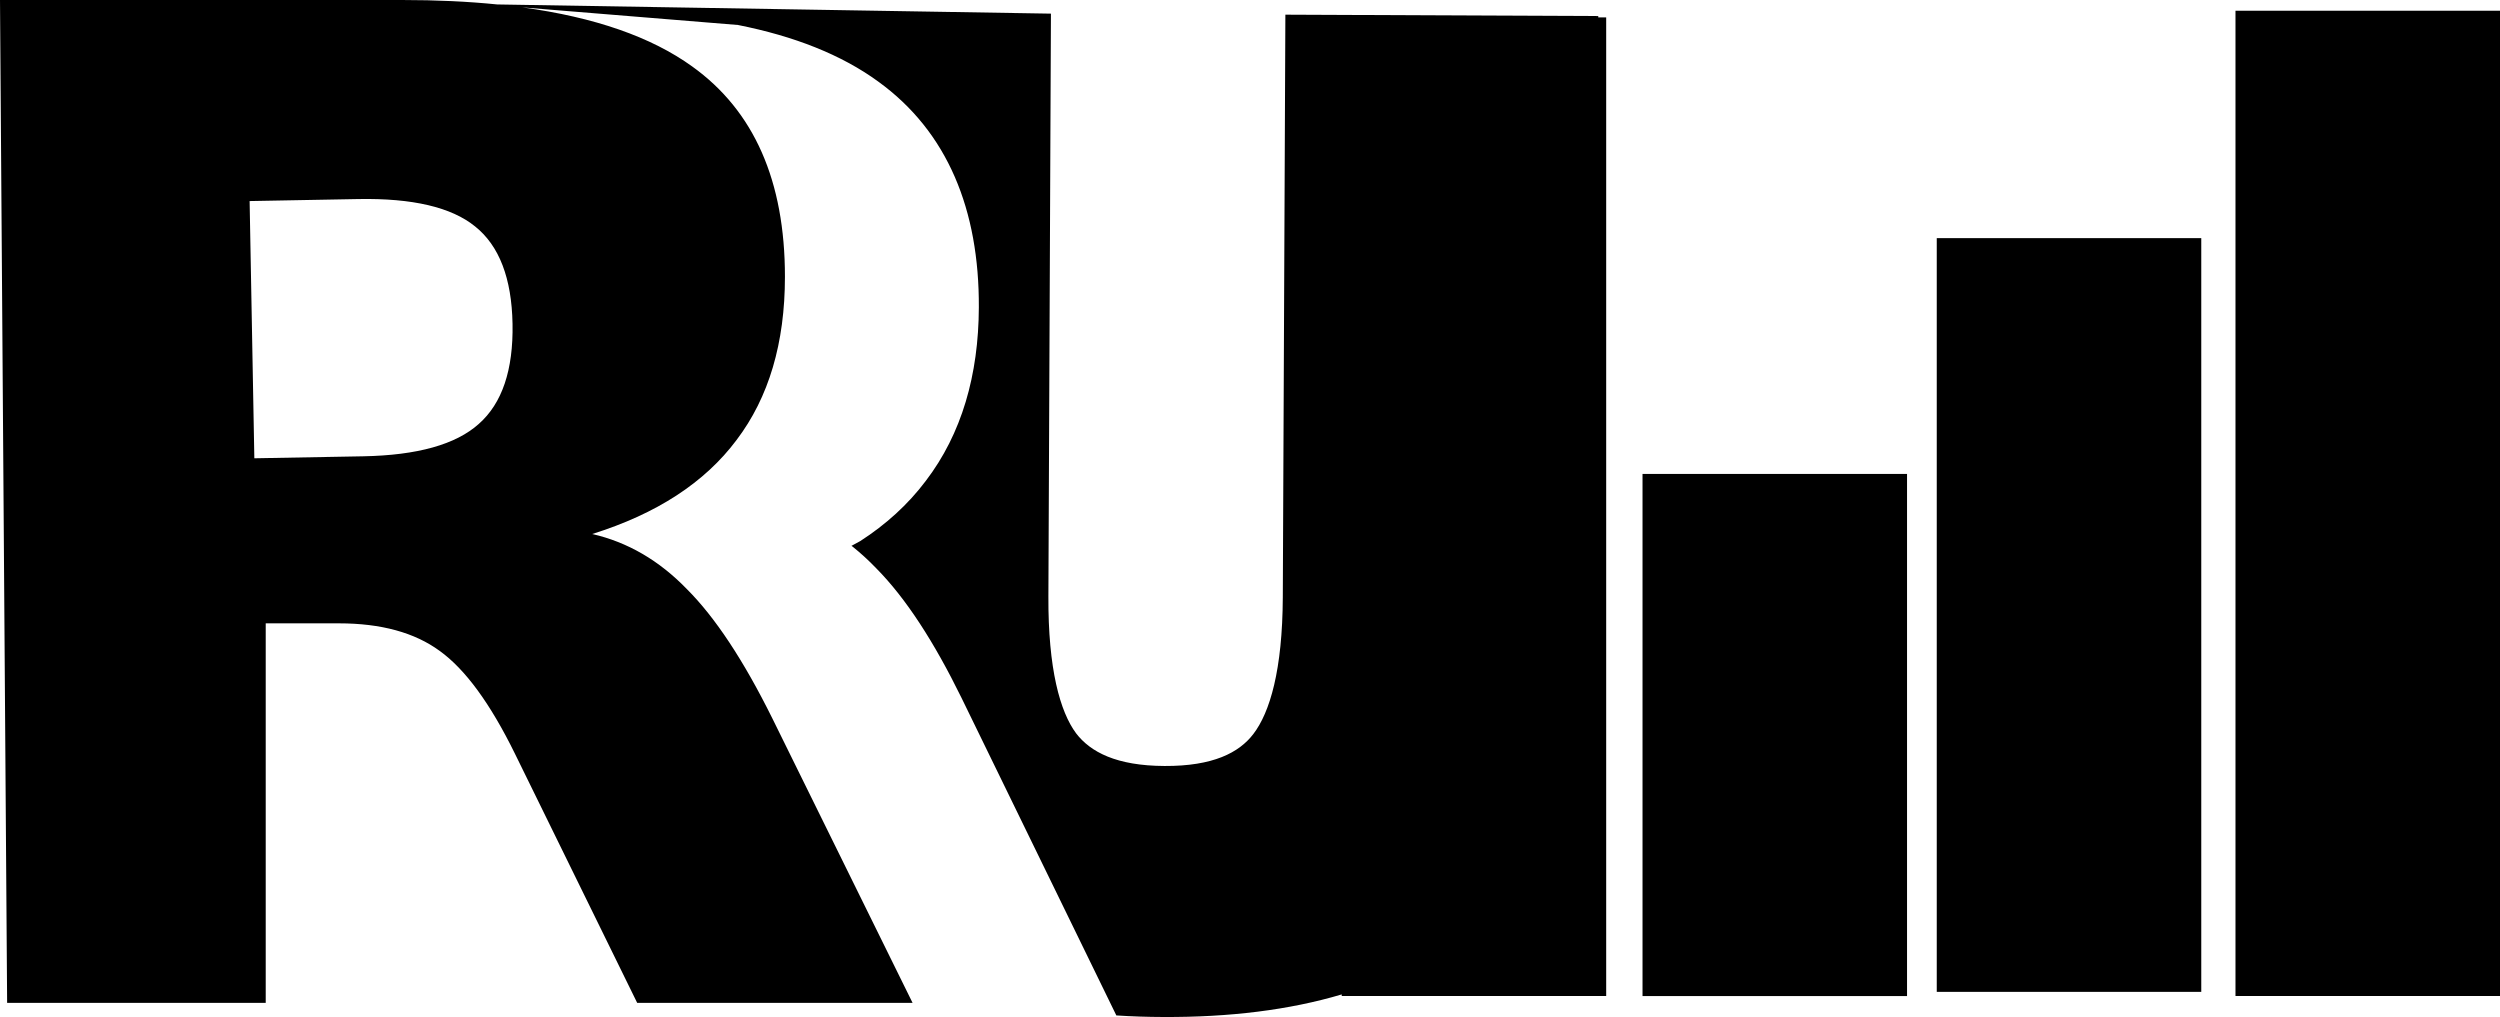 <?xml version="1.0" standalone="no"?>
<!DOCTYPE svg PUBLIC "-//W3C//DTD SVG 1.1//EN" "http://www.w3.org/Graphics/SVG/1.1/DTD/svg11.dtd">
<!--Generator: Xara Designer (www.xara.com), SVG filter version: 3.0.2.3-->
<svg stroke-width="0.501" stroke-linejoin="bevel" fill-rule="evenodd" xmlns:xlink="http://www.w3.org/1999/xlink" xmlns="http://www.w3.org/2000/svg" version="1.1" overflow="visible" width="89.437pt" height="36.383pt" viewBox="0 0 89.437 36.383">
 <defs>
  <marker id="DefaultArrow2" markerUnits="strokeWidth" viewBox="0 0 1 1" markerWidth="1" markerHeight="1" overflow="visible" orient="auto">
   <!-- REF_ARROW_STRAIGHT (-2) -->
   <g transform="scale(0.009)">
    <!-- 1/108 -->
    <path d="M -9 54 L -9 -54 L 117 0 z"/>
   </g>
  </marker>
  <marker id="DefaultArrow3" markerUnits="strokeWidth" viewBox="0 0 1 1" markerWidth="1" markerHeight="1" overflow="visible" orient="auto">
   <!-- REF_ARROW_ANGLED -->
   <g transform="scale(0.009)">
    <path d="M -27 54 L -9 0 L -27 -54 L 135 0 z"/>
   </g>
  </marker>
  <marker id="DefaultArrow4" markerUnits="strokeWidth" viewBox="0 0 1 1" markerWidth="1" markerHeight="1" overflow="visible" orient="auto">
   <!-- REF_ARROW_ROUNDED -->
   <g transform="scale(0.009)">
    <path d="M -9,0 L -9,-45 C -9,-51.708 2.808,-56.580 9,-54 L 117,-9 C 120.916,-7.369 126.000,-4.242 126,0 C 126,4.242 120.916,7.369 117,9 L 9,54 C 2.808,56.580 -9,51.708 -9,45 z"/>
   </g>
  </marker>
  <marker id="DefaultArrow5" markerUnits="strokeWidth" viewBox="0 0 1 1" markerWidth="1" markerHeight="1" overflow="visible" orient="auto">
   <!-- REF_ARROW_SPOT -->
   <g transform="scale(0.009)">
    <path d="M -54, 0 C -54,29.807 -29.807,54 0,54 C 29.807,54 54,29.807 54,0 C 54,-29.807 29.807,-54 0,-54 C -29.807,-54 -54,-29.807 -54,0 z"/>
   </g>
  </marker>
  <marker id="DefaultArrow6" markerUnits="strokeWidth" viewBox="0 0 1 1" markerWidth="1" markerHeight="1" overflow="visible" orient="auto">
   <!-- REF_ARROW_DIAMOND -->
   <g transform="scale(0.009)">
    <path d="M -63,0 L 0,63 L 63,0 L 0,-63 z"/>
   </g>
  </marker>
  <marker id="DefaultArrow7" markerUnits="strokeWidth" viewBox="0 0 1 1" markerWidth="1" markerHeight="1" overflow="visible" orient="auto">
   <!-- REF_ARROW_FEATHER -->
   <g transform="scale(0.009)">
    <path d="M 18,-54 L 108,-54 L 63,0 L 108,54 L 18, 54 L -36,0 z"/>
   </g>
  </marker>
  <marker id="DefaultArrow8" markerUnits="strokeWidth" viewBox="0 0 1 1" markerWidth="1" markerHeight="1" overflow="visible" orient="auto">
   <!-- REF_ARROW_FEATHER2 -->
   <g transform="scale(0.009)">
    <path d="M -36,0 L 18,-54 L 54,-54 L 18,-18 L 27,-18 L 63,-54 L 99,-54 L 63,-18 L 72,-18 L 108,-54 L 144,-54 L 90,0 L 144,54 L 108,54 L 72,18 L 63,18 L 99,54 L 63,54 L 27,18 L 18,18 L 54,54 L 18,54 z"/>
   </g>
  </marker>
  <marker id="DefaultArrow9" markerUnits="strokeWidth" viewBox="0 0 1 1" markerWidth="1" markerHeight="1" overflow="visible" orient="auto">
   <!-- REF_ARROW_HOLLOWDIAMOND -->
   <g transform="scale(0.009)">
    <path d="M 0,45 L -45,0 L 0, -45 L 45, 0 z M 0, 63 L-63, 0 L 0, -63 L 63, 0 z"/>
   </g>
  </marker>
  <filter id="StainedFilter">
   <feBlend mode="multiply" in2="BackgroundImage" in="SourceGraphic" result="blend"/>
   <feComposite in="blend" in2="SourceAlpha" operator="in" result="comp"/>
  </filter>
  <filter id="BleachFilter">
   <feBlend mode="screen" in2="BackgroundImage" in="SourceGraphic" result="blend"/>
   <feComposite in="blend" in2="SourceAlpha" operator="in" result="comp"/>
  </filter>
  <filter id="InvertTransparencyBitmapFilter">
   <feComponentTransfer>
    <feFuncR type="gamma" amplitude="1.055" exponent=".417" offset="-0.055"/>
    <feFuncG type="gamma" amplitude="1.055" exponent=".417" offset="-0.055"/>
    <feFuncB type="gamma" amplitude="1.055" exponent=".417" offset="-0.055"/>
   </feComponentTransfer>
   <feComponentTransfer>
    <feFuncR type="linear" slope="-1" intercept="1"/>
    <feFuncG type="linear" slope="-1" intercept="1"/>
    <feFuncB type="linear" slope="-1" intercept="1"/>
    <feFuncA type="linear" slope="1" intercept="0"/>
   </feComponentTransfer>
   <feComponentTransfer>
    <feFuncR type="gamma" amplitude="1" exponent="2.4" offset="0"/>
    <feFuncG type="gamma" amplitude="1" exponent="2.4" offset="0"/>
    <feFuncB type="gamma" amplitude="1" exponent="2.4" offset="0"/>
   </feComponentTransfer>
  </filter>
 </defs>
 <g id="Document" fill="none" stroke="black" font-family="Times New Roman" font-size="16" transform="scale(1 -1)">
  <g id="Spread" transform="translate(0 -36.383)">
   <g id="Layer 1">
    <g id="Group" fill="#000000">
     <path d="M 39.937,0.056 L 34.392,11.429 C 33.423,13.405 32.412,14.979 31.342,16.058 C 31.074,16.337 30.794,16.593 30.502,16.827 L 30.46,16.855 L 30.777,17.027 C 31.695,17.619 32.481,18.332 33.116,19.174 C 34.408,20.863 35.008,22.971 35.018,25.386 C 35.034,28.867 33.905,31.666 31.419,33.465 C 30.097,34.429 28.409,35.09 26.401,35.489 L 18.683,36.119 C 21.274,35.767 23.301,35.061 24.765,34.004 C 26.976,32.418 28.081,29.911 28.081,26.482 C 28.081,24.111 27.505,22.165 26.351,20.643 C 25.214,19.121 23.492,18 21.185,17.279 C 22.45,16.99 23.58,16.334 24.573,15.308 C 25.583,14.299 26.6,12.761 27.625,10.694 L 32.647,0.506 L 22.795,0.506 L 18.421,9.421 C 17.54,11.215 16.643,12.441 15.73,13.097 C 14.833,13.754 13.631,14.083 12.126,14.083 L 9.506,14.083 L 9.506,0.506 L 0.255,0.506 L 0,36.383 L 14.384,36.383 C 15.603,36.383 16.738,36.33 17.789,36.224 L 37.597,35.895 L 37.506,15.047 C 37.494,12.45 37.923,10.922 38.497,10.149 C 39.011,9.478 39.943,8.987 41.662,8.98 C 43.4,8.972 44.327,9.457 44.836,10.121 C 45.432,10.896 45.88,12.416 45.892,15.011 L 45.984,35.858 L 57.178,35.809 L 57.177,35.76 L 57.461,35.76 L 57.461,0.751 L 48,0.751 L 48,0.808 C 46.12,0.249 43.983,-0.011 41.622,0 C 41.047,0.002 40.485,0.02 39.937,0.056 Z M 58.761,0.75 L 58.761,19.429 L 68.224,19.429 L 68.224,0.75 L 58.761,0.75 Z M 79.974,0.751 L 79.974,36 L 89.437,36 L 89.437,0.751 L 79.974,0.751 Z M 69.287,0.9 L 69.287,27.865 L 78.75,27.865 L 78.75,0.9 L 69.287,0.9 Z M 9.099,19.988 L 12.992,20.059 C 14.93,20.095 16.309,20.481 17.128,21.217 C 17.964,21.953 18.366,23.147 18.336,24.796 C 18.306,26.431 17.86,27.592 16.998,28.281 C 16.152,28.97 14.76,29.297 12.822,29.262 L 8.93,29.19 L 9.099,19.988 Z" stroke-linejoin="miter" stroke-width="0.154" stroke="none" marker-start="none" marker-end="none" stroke-miterlimit="79.84"/>
    </g>
   </g>
  </g>
 </g>
</svg>
